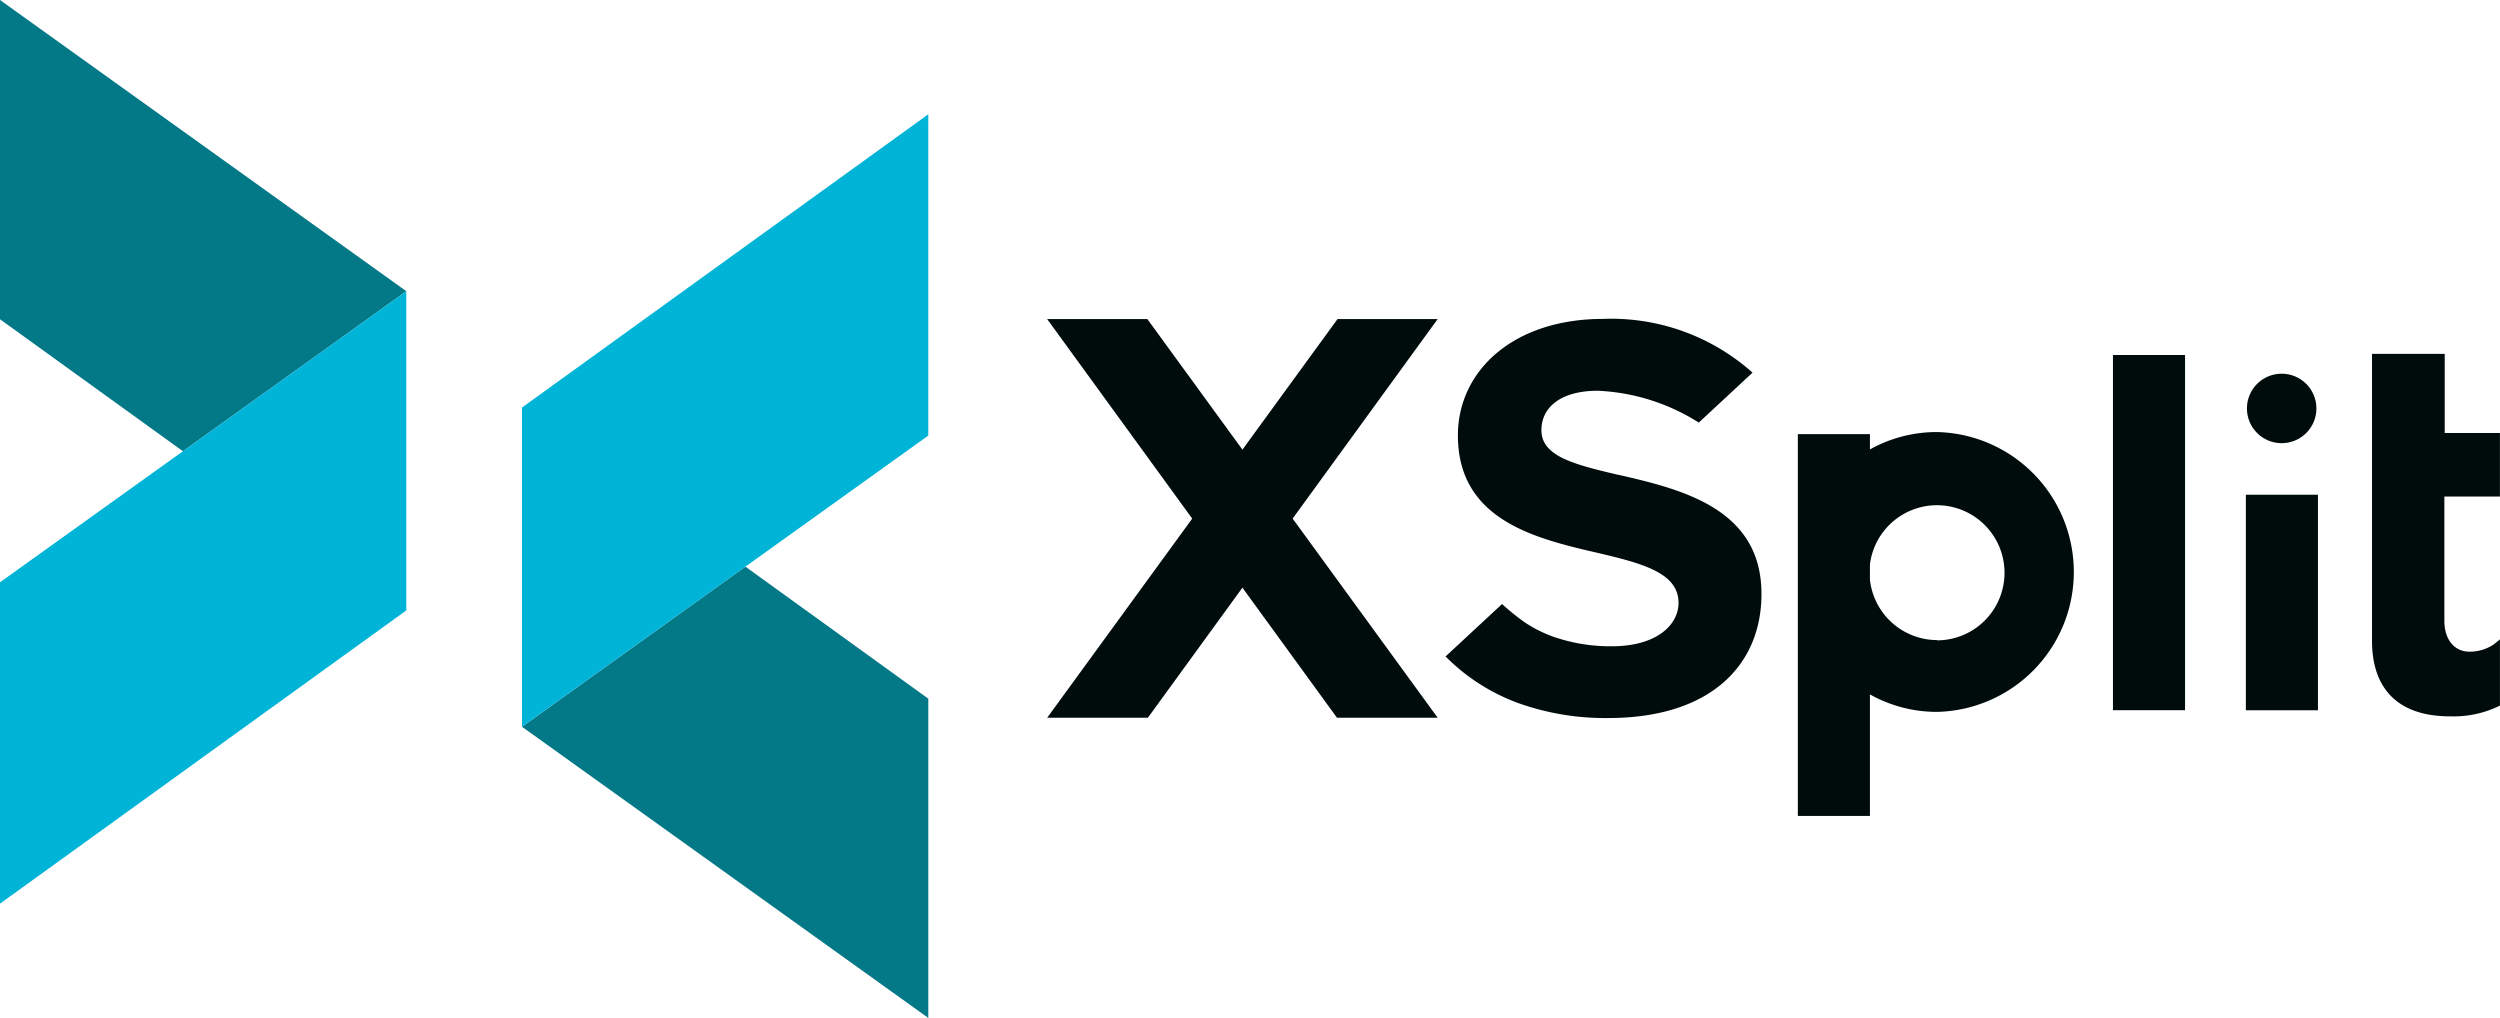 <svg xmlns="http://www.w3.org/2000/svg" width="139.512" height="56.806" viewBox="0 0 139.512 56.806"><defs><style>.a{fill:#000c0c;}.b{fill:#037887;}.c{fill:#00b4d8;}</style></defs><path class="a" d="M224.515,43.613h4.023V63.435h-4.023Zm-9.817,4.3a7.635,7.635,0,0,0-3.745.971v-.856H206.93V69.337h4.023V62.554a7.639,7.639,0,0,0,3.745.976,7.81,7.81,0,0,0,0-15.616Zm0,11.61a3.783,3.783,0,0,1-3.745-3.372V55.3a3.77,3.77,0,1,1,3.745,4.237ZM186.35,60.436Zm0-.009v.009l.009-.013ZM196.9,50.3c-2.469-.582-4.279-1.036-4.279-2.491,0-1.284,1.091-2.2,3.141-2.2a11.439,11.439,0,0,1,5.64,1.776l3-2.786a11.834,11.834,0,0,0-8.332-3c-5.033,0-8.11,2.91-8.11,6.5,0,4.819,4.489,5.79,7.981,6.6,2.469.582,4.331,1.13,4.331,2.747,0,1.228-1.22,2.422-3.719,2.422a9.642,9.642,0,0,1-3.321-.552,7.275,7.275,0,0,1-1.523-.77,12.839,12.839,0,0,1-1.284-1.036l-3.154,2.927a11.088,11.088,0,0,0,4.07,2.606,14.426,14.426,0,0,0,5,.83c5.773,0,8.559-3,8.559-6.92.009-4.784-4.481-5.85-8-6.659Zm49.214,9.18-.3.244c-.03.026-.09.064-.12.086a2.379,2.379,0,0,1-1.284.359c-.89,0-1.4-.736-1.4-1.712V51.513h3.1V47.965h-3.081V43.549h-4.057V59.563c0,2.747,1.523,4.215,4.344,4.215a5.816,5.816,0,0,0,2.795-.6V59.481Zm-14.182-8.067h4.023V63.44h-4.023Z" transform="translate(-106.602 -23.803)"/><circle class="a" cx="1.939" cy="1.939" r="1.939" transform="translate(125.389 20.854)"/><path class="a" d="M158.341,41.61h-5.589l-16.2,22.245h5.619Z" transform="translate(-78.113 -23.803)"/><path class="a" d="M152.722,63.855h5.619l-16.2-22.245H136.55Z" transform="translate(-78.113 -23.803)"/><path class="b" d="M90.743,99.075V81.259L80.536,73.89,68.07,82.826Z" transform="translate(-38.939 -42.269)"/><path class="c" d="M68.07,49.08,90.743,32.831V14.9L68.07,31.265V49.08Z" transform="translate(-38.939 -8.524)"/><path class="b" d="M0,0V17.816l10.207,7.365,12.466-8.931Z"/><path class="c" d="M22.673,37.97,0,54.215V72.15L22.673,55.786Z" transform="translate(0 -21.721)"/></svg>